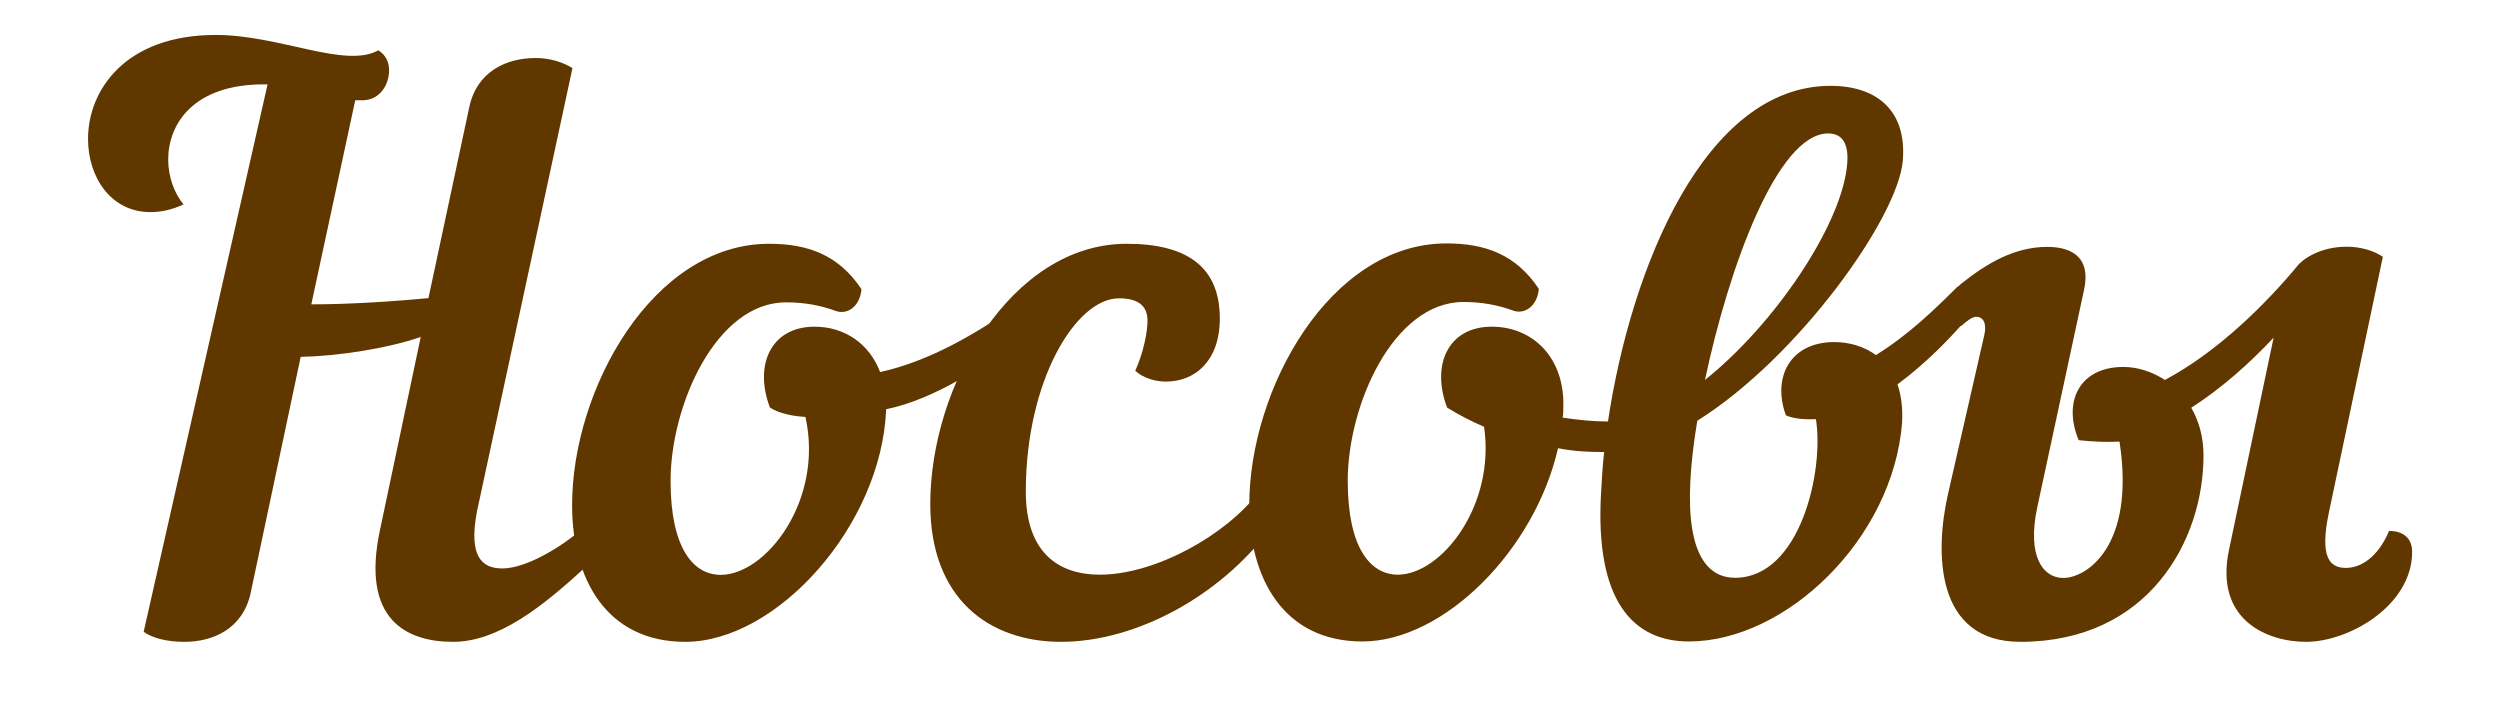 <?xml version="1.0" encoding="UTF-8"?> <!-- Generator: Adobe Illustrator 21.0.2, SVG Export Plug-In . SVG Version: 6.00 Build 0) --> <svg xmlns="http://www.w3.org/2000/svg" xmlns:xlink="http://www.w3.org/1999/xlink" id="Слой_1" x="0px" y="0px" viewBox="0 0 1366 384" style="enable-background:new 0 0 1366 384;" xml:space="preserve"> <style type="text/css"> .st0{fill:#613700;} </style> <g> <path class="st0" d="M247.6,350.7c-25.2,0-50.5-11.8-40-61l22.3-105.6c-18.1,6.3-45.4,10.5-65.6,10.9l-27.3,128.8 c-4.2,19.8-20.6,26.9-36.2,26.9c-9.7,0-17.7-2.1-22.3-5.5l67.7-299.1h-2.1c-38.3,0-52.2,21.5-52.2,41.2c0,9.3,3.4,18.5,8.4,24.4 c-6.3,2.9-12.2,4.2-18.1,4.2c-21.5,0-34.1-18.9-34.1-40c0-26.5,20.2-56.8,69.8-56.8c34.9,0,70.7,18.5,88.8,8.4 c4.2,2.5,5.9,6.7,5.9,10.9c0,8-5.1,16.4-14.7,16.4h-3.8l-24,111.5c21.5,0,45.9-1.7,64-3.4l22.3-104.3c4.2-19.8,20.6-26.9,36.2-26.9 c7.6,0,14.7,2.1,20.2,5.5l-52.2,242.3c-4.6,24.4,2.5,31.1,13.9,31.1c13.5,0,33.2-12.6,42.9-21c4.6,2.1,7.2,5.9,7.2,10.1 c0,2.9-1.3,6.3-3.8,9.3C296.4,331.7,272,350.7,247.6,350.7z"></path> <path class="st0" d="M420.2,133.2c21,0,37.9,5.9,50.5,24.8c-0.8,9.7-8,14.3-14.3,11.8c-8-2.9-16.8-4.6-26.9-4.6 c-38.3,0-63.1,56.4-63.1,97.6c0,37,12.6,51.3,27.4,51.3c24.8,0,56.4-40.8,46.3-86.3c-7.6-0.4-14.7-2.1-19.4-5.1 c-8.8-23.1,0.4-44.2,24.4-44.2c16.4,0,29.9,9.3,35.8,24.8c28.2-6.3,52.6-21.5,71.9-34.5c5.1,3.4,5.1,15.6-2.1,21.1 c-10.5,8-39.1,28.2-66.5,33.7c-2.5,63.5-59.7,127.1-109.8,127.1c-43.3,0-61.8-34.9-61.8-74.5C312.5,212.7,356.7,133.2,420.2,133.2z "></path> <path class="st0" d="M579.8,350.7c-39.5,0-71.5-23.6-71.5-75.3c0-64.8,44.2-142.2,107.3-142.2c34.1,0,50.9,13.5,50.9,40.8 c0,23.6-13.9,34.5-29.4,34.5c-5.5,0-12.2-1.7-16.8-5.9c4.6-10.1,6.7-21.5,6.7-27.4c0-8-5-12.2-15.6-12.2 c-23.6,0-50.9,45-50.9,105.6c0,33.2,17.7,45.4,40.4,45.4c30.3,0,69-21.5,87.1-45.4c10.9-2.1,15.1,6.7,10.5,14.3 C669.4,325.4,620.6,350.7,579.8,350.7z"></path> <path class="st0" d="M736.4,262.7c0,37,12.6,51.3,27.4,51.3c23.6,0,53.4-37.5,47.1-80.8c-6.7-2.9-13.5-6.3-20.2-10.5 c-8.8-23.1,0.4-44.2,24.4-44.2c22.7,0,40,17.2,39.1,44.2c0,2.1,0,3.8-0.4,5.5c8.8,1.3,16.8,2.1,24.8,2.1 c12.6-84.2,53-183.4,121.6-183.4c25.7,0,41.7,13.9,39.5,40.8c-2.5,31.1-57.2,107.7-112.3,142.2c-2.1,12.6-3.4,24-3.8,33.2 c-2.1,41.2,10.5,52.6,24.4,52.6c35.8,0,48.8-58.9,44.2-86.7c-6.7,0.4-13-0.4-16.4-2.1c-7.6-21,2.5-40,26.5-40 c8.4,0,16.4,2.5,22.7,7.1c17.7-10.9,32.4-25.2,44.6-37.4c5.9,2.5,8,13.9,2.1,21c-5.9,6.7-18.9,20.6-34.9,32.4 c2.1,6.3,2.9,13,2.5,21c-5,63.5-63.5,119.5-116.5,119.5c-30.3,0-51.3-21.9-48-80.8c0.4-7.2,0.8-14.7,1.7-22.7 c-8.4,0-16.8-0.4-25.2-2.1c-12.6,55.5-62.3,105.6-106.9,105.6c-43.3,0-61.8-34.9-61.8-74.5c0-63.5,44.2-143,107.7-143 c21,0,37.9,5.9,50.5,24.8c-0.8,9.7-8,14.3-14.3,11.8c-8-2.9-16.8-4.6-26.9-4.6C761.2,165.1,736.4,221.5,736.4,262.7z M931.6,207.6 c37.9-30.3,73.2-82.9,77.4-115.3c1.7-12.2-1.3-19.4-10.1-19.4C971.1,73,944.6,146.2,931.6,207.6z"></path> <path class="st0" d="M1084.1,183.6c1.7-6.7-0.4-10.5-4.2-10.5c-2.1,0-4.6,1.7-8.4,5.1c-5.5-3.4-8.4-16.4,0-23.1 c14.3-11.4,29.4-20.2,47.1-20.2c15.1,0,23.6,7.1,20.2,23.1l-25.7,119.5c-5.5,26.1,2.9,38.3,14.3,38.3c12.6,0,39.5-17.2,30.7-74.5 c-7.6,0.4-15.2,0-22.3-0.8c-8.8-21,0.4-40,24.4-40c7.6,0,15.6,2.5,22.7,7.1c29.4-15.6,56-42.5,72.4-62.3 c2.9-3.8,12.6-10.5,26.9-10.5c7.6,0,14.7,2.1,19.8,5.5l-29.4,139.3c-5.5,25.7,0.8,30.7,9.2,30.7c7.6,0,17.2-5.1,23.6-20.2 c8,0,12.6,4.2,12.6,11.4c0,29.4-34.5,49.2-58,49.2c-21,0-50.1-11.8-42.1-50.1l24.4-116.1c-13,13.9-28.6,27.8-45,38.3 c4.2,7.2,6.7,16,6.7,26.1c0,46.3-29.9,101.8-100.1,101.8c-46.7,0-46.7-49.2-39.5-80.8L1084.1,183.6z"></path> </g> </svg> 